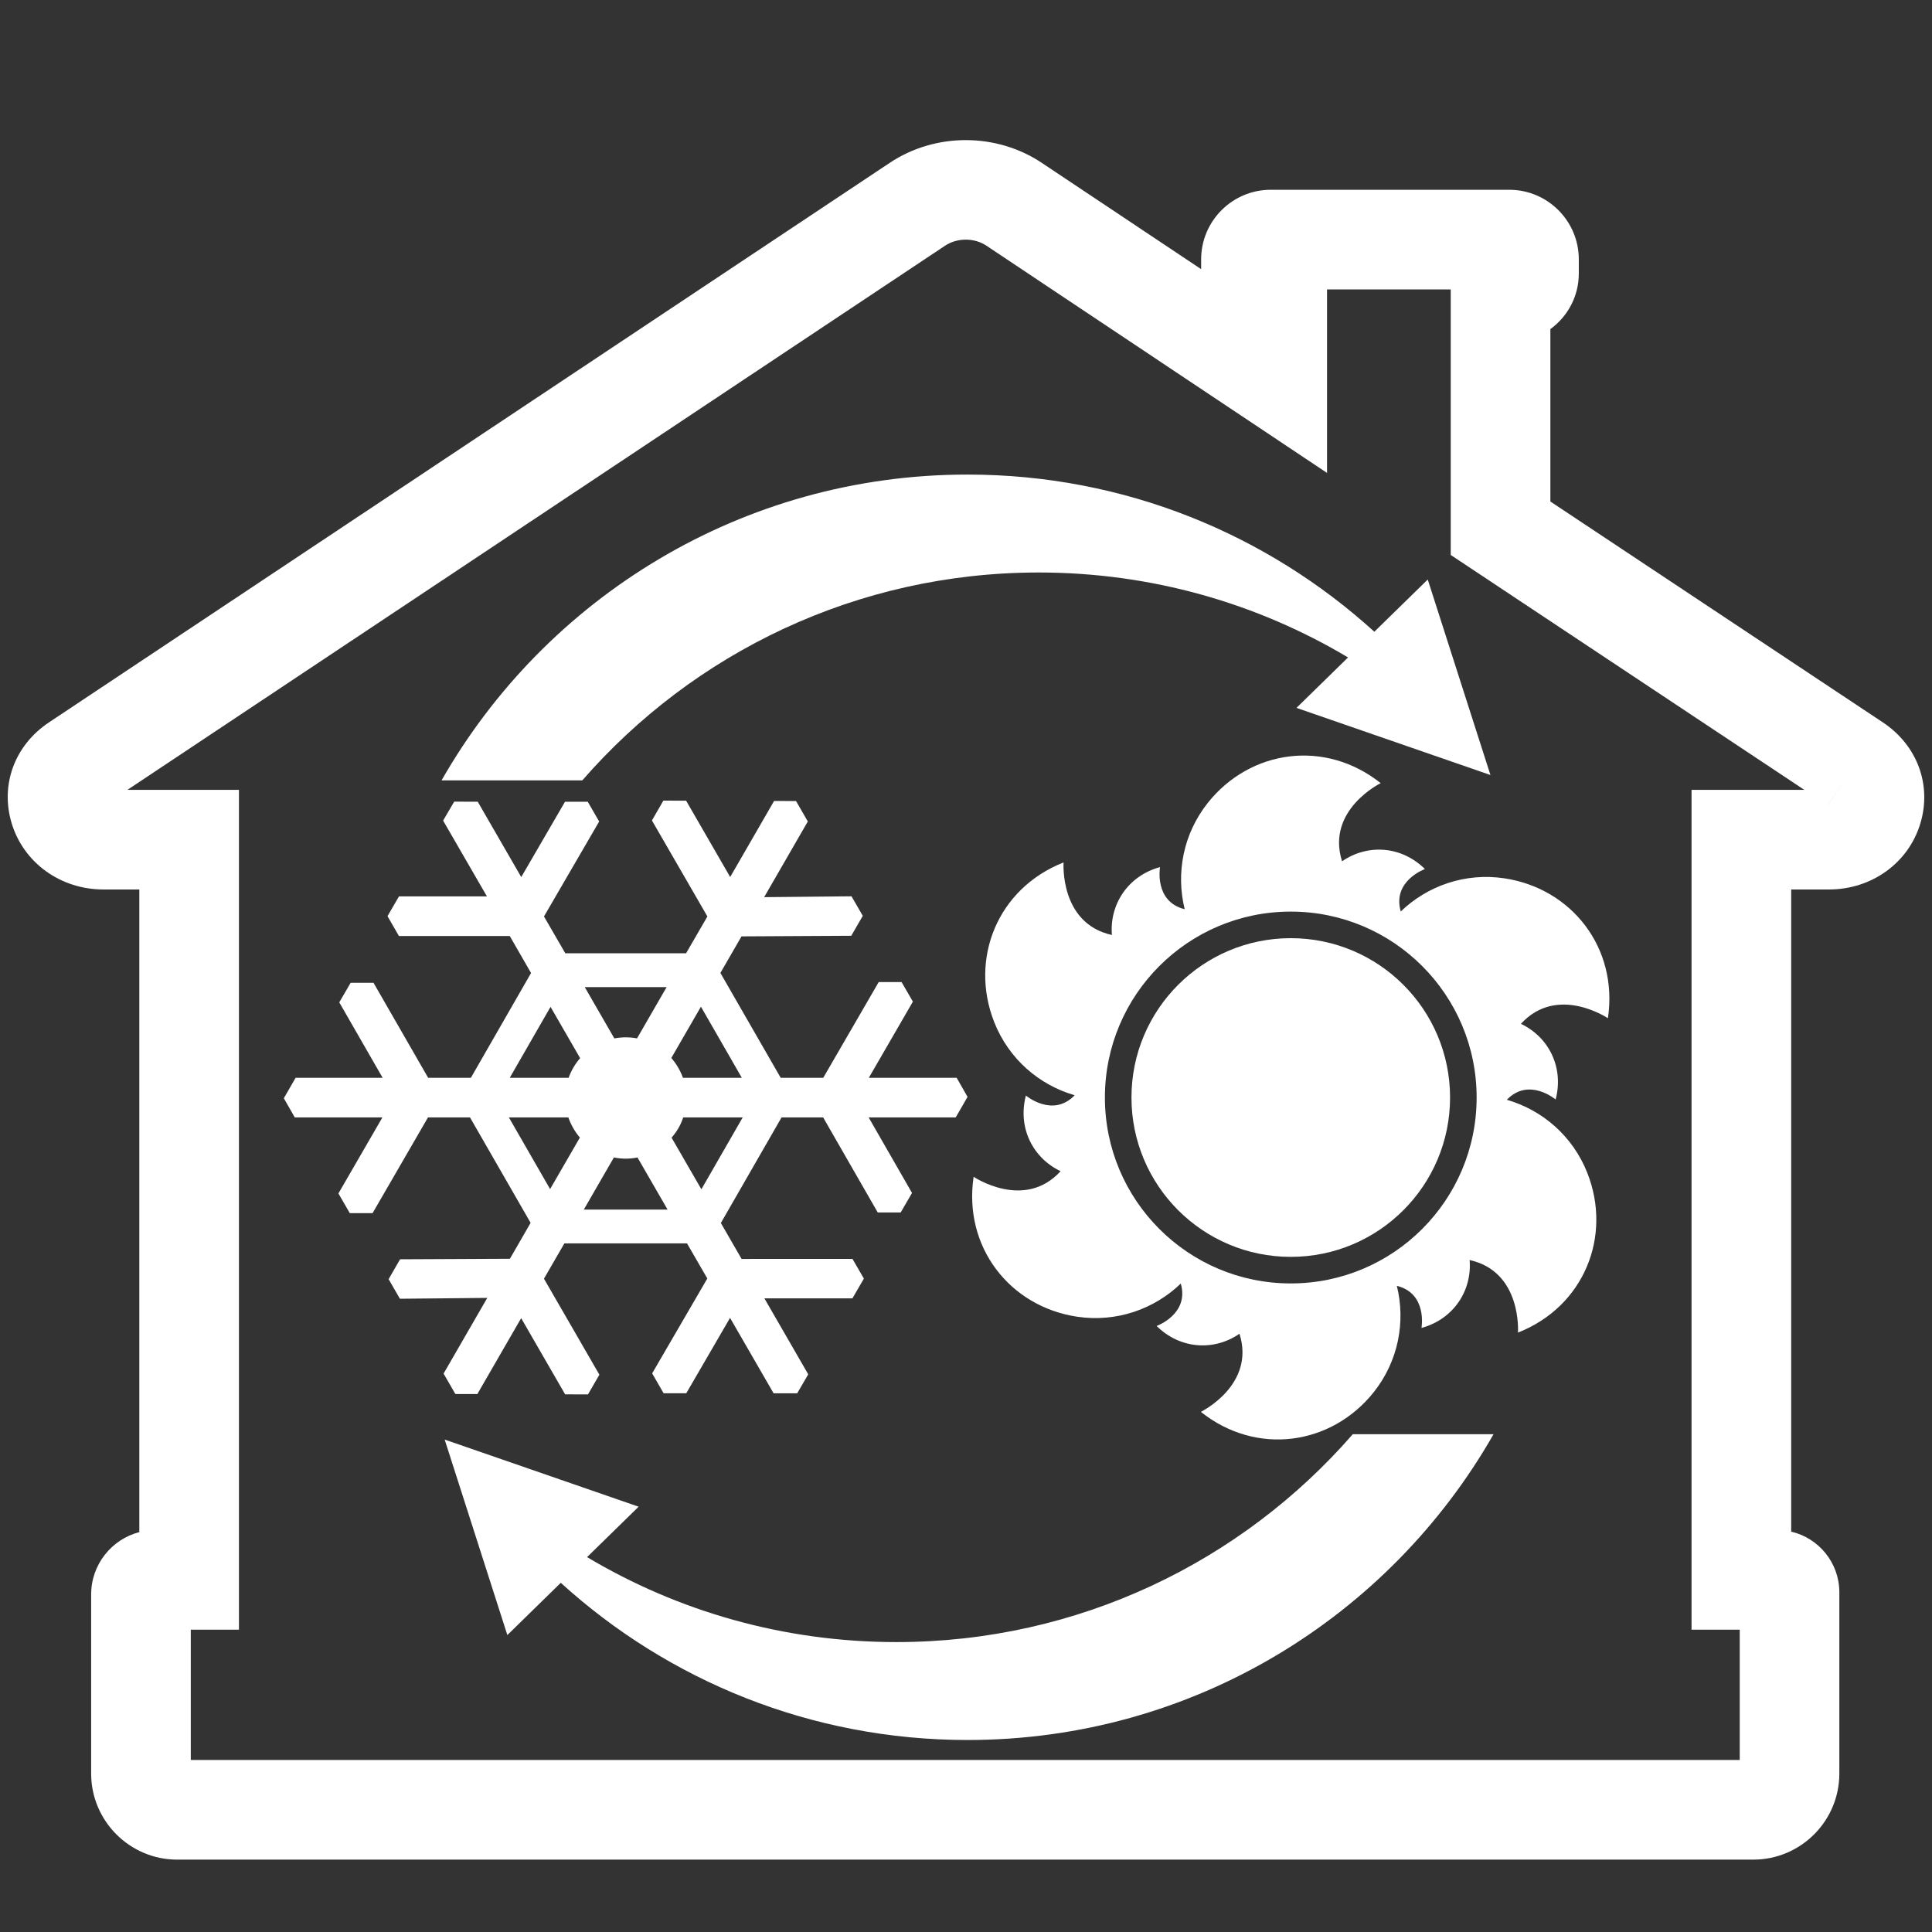 <?xml version="1.0" encoding="UTF-8" standalone="no"?>
<svg
   xmlns:dc="http://purl.org/dc/elements/1.1/"
   xmlns:cc="http://creativecommons.org/ns#"
   xmlns:rdf="http://www.w3.org/1999/02/22-rdf-syntax-ns#"
   xmlns:svg="http://www.w3.org/2000/svg"
   xmlns="http://www.w3.org/2000/svg"
   xmlns:sodipodi="http://sodipodi.sourceforge.net/DTD/sodipodi-0.dtd"
   xmlns:inkscape="http://www.inkscape.org/namespaces/inkscape"
   width="500"
   zoomAndPan="magnify"
   viewBox="0 0 375 375"
   height="500"
   preserveAspectRatio="xMidYMid meet"
   version="1.0"
   id="svg25"
   sodipodi:docname="ico-climatizacion.svg"
   inkscape:version="1.0.1 (3bc2e813f5, 2020-09-07)">
  <rect x="0" y="0" width="375" height="375" fill="#333333" stroke="none"/>
  <sodipodi:namedview
     pagecolor="#000000"
     bordercolor="#666666"
     borderopacity="1"
     objecttolerance="10"
     gridtolerance="10"
     guidetolerance="10"
     inkscape:pageopacity="1"
     inkscape:pageshadow="2"
     inkscape:window-width="1360"
     inkscape:window-height="697"
     id="namedview27"
     showgrid="false"
     inkscape:zoom="0.46810469"
     inkscape:cx="-23.840962"
     inkscape:cy="340.94953"
     inkscape:window-x="-8"
     inkscape:window-y="-8"
     inkscape:window-maximized="1"
     inkscape:current-layer="svg25" />
  <defs
     id="defs5">
    <clipPath
       id="acd3cc3dda">
      <path
         d="M 1 27 L 374 27 L 374 360.984 L 1 360.984 Z M 1 27 "
         clip-rule="nonzero"
         id="path2" />
    </clipPath>
  </defs>
  <g
     clip-path="url(#acd3cc3dda)"
     id="g13">
    <path
       fill="#ffffff"
       d="M 340.309 360.953 L 34.398 360.953 C 25.188 360.953 17.691 353.457 17.691 344.242 L 17.691 309.477 C 17.691 303.672 21.668 298.777 27.043 297.379 L 27.043 172.648 L 20.094 172.648 C 11.754 172.648 4.59 167.48 2.262 159.789 C 0.008 152.324 2.852 144.645 9.5 140.215 L 172.715 31.598 C 181.531 25.727 193.379 25.73 202.191 31.598 L 233.141 52.242 L 233.141 50.34 C 233.141 42.895 239.199 36.836 246.645 36.836 L 292.945 36.836 C 300.391 36.836 306.445 42.895 306.445 50.34 L 306.445 53.094 C 306.445 57.527 304.266 61.457 300.926 63.875 L 300.926 97.344 L 365.465 140.215 C 372.145 144.66 374.996 152.367 372.734 159.852 C 370.422 167.508 363.293 172.648 354.988 172.648 L 347.668 172.648 L 347.668 297.289 C 353.016 298.531 357.016 303.34 357.016 309.062 L 357.016 344.242 C 357.016 353.457 349.523 360.953 340.309 360.953 Z M 37.031 341.609 L 337.68 341.609 L 337.68 316.32 L 328.328 316.32 L 328.328 153.305 L 350.211 153.305 L 281.586 107.719 L 281.586 56.18 L 257.578 56.18 L 257.578 91.793 L 191.473 47.695 C 189.109 46.121 185.797 46.121 183.426 47.699 L 24.742 153.305 L 46.379 153.305 L 46.379 316.32 L 37.031 316.32 Z M 354.758 156.324 C 354.758 156.324 354.758 156.324 354.762 156.328 L 360.105 148.266 L 354.758 156.324 "
       fill-opacity="1"
       fill-rule="nonzero"
       id="path11" />
  </g>
  <path
     fill="#ffffff"
     d="M 187.801 212.906 L 185.688 209.203 L 168.637 209.203 L 177.191 194.418 L 174.996 190.621 L 170.555 190.621 L 159.789 209.203 L 151.535 209.203 L 139.828 188.848 L 143.926 181.75 L 165.23 181.633 L 167.465 177.766 L 165.277 173.973 L 148.32 174.137 L 156.797 159.449 L 154.508 155.48 L 150.246 155.469 L 141.727 170.23 L 133.176 155.414 L 128.762 155.398 L 126.539 159.25 L 137.305 177.883 L 133.168 185.031 L 109.723 185.031 L 105.586 177.883 L 116.297 159.453 L 114.082 155.617 L 109.668 155.617 L 101.172 170.242 L 92.727 155.609 L 88.156 155.602 L 86.008 159.277 L 94.516 173.992 L 77.438 173.992 L 75.215 177.824 L 77.43 181.676 L 98.941 181.676 L 103.078 188.863 L 91.395 209.203 L 83.105 209.203 L 72.496 190.758 L 68.062 190.758 L 65.852 194.555 L 74.27 209.203 L 57.375 209.203 L 55.09 213.168 L 57.215 216.891 L 74.223 216.891 L 65.688 231.648 L 67.895 235.473 L 72.316 235.473 L 83.07 216.891 L 91.227 216.891 L 102.992 237.355 L 98.973 244.324 L 77.656 244.426 L 75.43 248.285 L 77.621 252.086 L 94.578 251.922 L 86.098 266.613 L 88.383 270.574 L 92.652 270.586 L 101.156 255.855 L 109.691 270.641 L 114.129 270.652 L 116.34 266.828 L 105.582 248.195 L 109.543 241.344 L 133.352 241.344 L 137.289 248.156 L 126.582 266.574 L 128.809 270.434 L 133.203 270.434 L 141.703 255.801 L 150.156 270.441 L 154.734 270.441 L 156.879 266.758 L 148.367 252.008 L 165.453 252.008 L 167.68 248.18 L 165.465 244.352 L 143.941 244.355 L 139.918 237.387 L 151.699 216.891 L 159.773 216.891 L 170.367 235.336 L 174.824 235.336 L 177.023 231.551 L 168.605 216.891 L 185.504 216.891 Z M 143.988 209.203 L 132.562 209.203 C 132.055 207.809 131.281 206.473 130.301 205.355 L 136.051 195.398 Z M 129.391 191.598 L 123.648 201.547 C 122.941 201.414 122.211 201.344 121.465 201.344 C 120.707 201.344 119.965 201.414 119.242 201.555 L 113.5 191.598 Z M 106.859 195.43 L 112.605 205.387 C 111.633 206.492 110.867 207.809 110.367 209.203 L 98.941 209.203 Z M 98.773 216.891 L 110.316 216.891 C 110.809 218.285 111.574 219.664 112.555 220.801 L 106.773 230.805 Z M 113.32 234.777 L 119.156 224.664 C 119.902 224.812 120.676 224.895 121.465 224.895 C 122.242 224.895 123.004 224.812 123.738 224.668 L 129.574 234.777 Z M 136.137 230.84 L 130.352 220.82 C 131.34 219.684 132.113 218.426 132.609 216.891 L 144.156 216.891 L 136.137 230.84 "
     fill-opacity="1"
     fill-rule="nonzero"
     id="path15" />
  <path
     fill="#ffffff"
     d="M 312.094 197.637 C 314.133 183.973 305.043 172.43 291.996 170.48 C 284.367 169.34 277.043 171.949 271.887 176.918 C 270.176 170.984 276.574 168.68 276.574 168.68 C 271.977 164.129 265.375 163.793 260.492 167.18 C 257.336 157.211 267.992 152.008 267.992 152.008 C 257.18 143.41 242.641 145.512 234.43 155.84 C 229.633 161.879 228.227 169.527 229.949 176.477 C 223.957 174.996 225.164 168.297 225.164 168.297 C 218.922 170.004 215.332 175.559 215.82 181.48 C 205.613 179.227 206.438 167.398 206.438 167.398 C 193.586 172.465 188.137 186.109 192.973 198.383 C 195.801 205.562 201.719 210.605 208.598 212.586 C 204.32 217.035 199.125 212.645 199.125 212.645 C 197.484 218.902 200.492 224.789 205.863 227.328 C 198.812 235.047 188.98 228.414 188.98 228.414 C 186.941 242.082 196.031 253.625 209.078 255.574 C 216.707 256.711 224.031 254.105 229.188 249.137 C 230.898 255.066 224.5 257.371 224.5 257.371 C 229.098 261.922 235.699 262.258 240.582 258.875 C 243.738 268.844 233.082 274.043 233.082 274.043 C 243.895 282.645 258.434 280.539 266.645 270.215 C 271.445 264.176 272.848 256.527 271.125 249.578 C 277.117 251.059 275.91 257.754 275.91 257.754 C 282.152 256.047 285.742 250.496 285.254 244.574 C 295.465 246.824 294.637 258.656 294.637 258.656 C 307.488 253.59 312.938 239.945 308.102 227.668 C 305.273 220.492 299.355 215.449 292.477 213.465 C 296.754 209.02 301.949 213.41 301.949 213.41 C 303.59 207.152 300.582 201.266 295.211 198.727 C 302.262 191.008 312.094 197.637 312.094 197.637 Z M 250.539 249.113 C 230.613 249.113 214.461 232.953 214.461 213.027 C 214.461 193.098 230.613 176.941 250.539 176.941 C 270.461 176.941 286.613 193.098 286.613 213.027 C 286.613 232.953 270.461 249.113 250.539 249.113 "
     fill-opacity="1"
     fill-rule="nonzero"
     id="path17" />
  <path
     fill="#ffffff"
     d="M 281.457 213.027 C 281.457 230.109 267.613 243.957 250.539 243.957 C 233.461 243.957 219.617 230.109 219.617 213.027 C 219.617 195.945 233.461 182.098 250.539 182.098 C 267.613 182.098 281.457 195.945 281.457 213.027 "
     fill-opacity="1"
     fill-rule="nonzero"
     id="path19" />
  <path
     fill="#ffffff"
     d="M 289.293 150.43 L 277.125 112.484 L 266.758 122.621 C 245.902 103.668 218.203 92.113 187.801 92.113 C 144.074 92.113 105.93 116.016 85.707 151.469 L 113.027 151.469 C 134.562 126.746 166.266 111.121 201.621 111.121 C 223.559 111.121 244.09 117.141 261.656 127.609 L 251.648 137.398 L 289.293 150.43 "
     fill-opacity="1"
     fill-rule="nonzero"
     id="path21" />
  <path
     fill="#ffffff"
     d="M 262.578 278.379 C 241.043 303.102 209.336 318.727 173.98 318.727 C 152.043 318.727 131.516 312.707 113.949 302.234 L 123.957 292.449 L 86.309 279.418 L 98.477 317.363 L 108.848 307.223 C 129.703 326.18 157.402 337.734 187.801 337.734 C 231.531 337.734 269.672 313.832 289.898 278.379 L 262.578 278.379 "
     fill-opacity="1"
     fill-rule="nonzero"
     id="path23" />
</svg>
